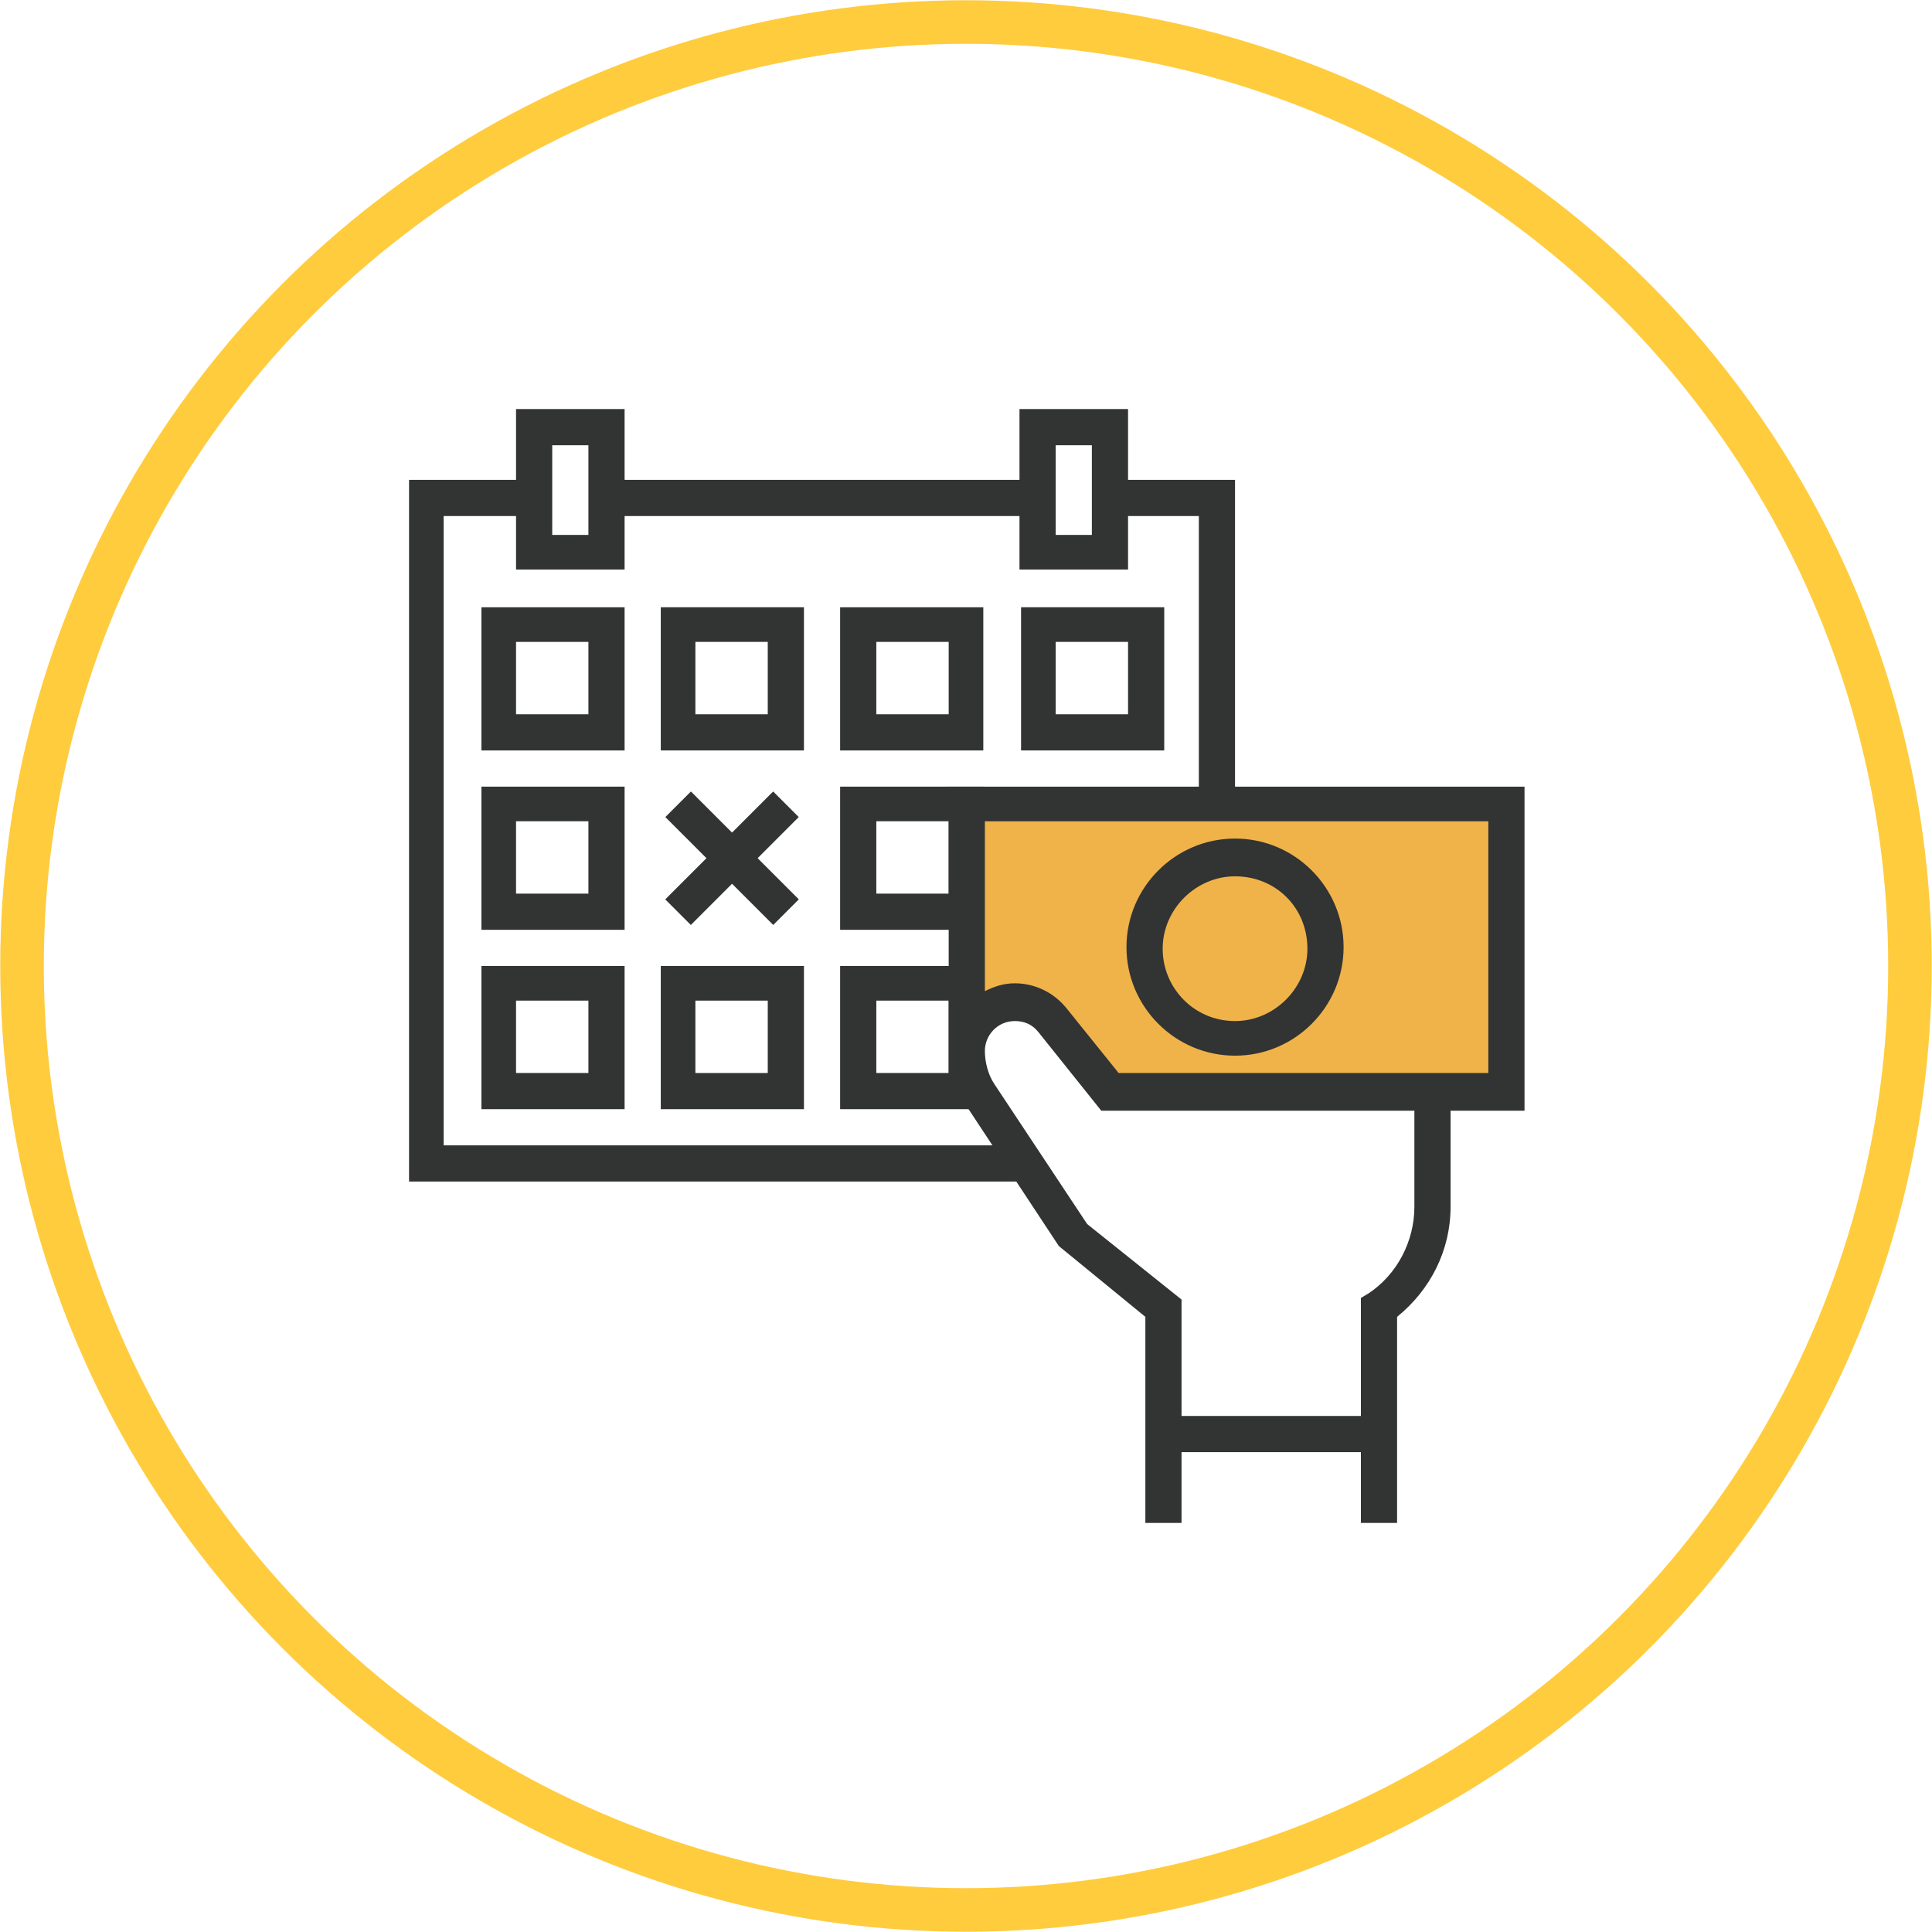<?xml version="1.0" encoding="utf-8"?>
<!-- Generator: Adobe Illustrator 19.0.0, SVG Export Plug-In . SVG Version: 6.00 Build 0)  -->
<svg version="1.1" id="圖層_1" xmlns="http://www.w3.org/2000/svg" xmlns:xlink="http://www.w3.org/1999/xlink" x="0px" y="0px"
	 viewBox="0 0 122.8 122.8" style="enable-background:new 0 0 122.8 122.8;" xml:space="preserve">
<style type="text/css">
	.st0{clip-path:url(#SVGID_2_);fill:none;stroke:#FFCC3E;stroke-width:2.769;stroke-miterlimit:10;}
	.st1{clip-path:url(#SVGID_2_);fill:#323333;}
	.st2{clip-path:url(#SVGID_2_);fill:#EFB34A;}
</style>
<g>
	<defs>
		<rect id="SVGID_1_" width="122.8" height="122.8"/>
	</defs>
	<clipPath id="SVGID_2_">
		<use xlink:href="#SVGID_1_"  style="overflow:visible;"/>
	</clipPath>
	<circle class="st0" cx="61.4" cy="61.4" r="60"/>
	<rect x="38.5" y="30.5" class="st1" width="27.4" height="2.3"/>
	<polygon class="st1" points="64.8,75.1 26,75.1 26,30.5 34,30.5 34,32.8 28.2,32.8 28.2,72.8 64.8,72.8 	"/>
	<polygon class="st1" points="78.5,51.1 76.2,51.1 76.2,32.8 70.5,32.8 70.5,30.5 78.5,30.5 	"/>
	<path class="st1" d="M39.7,36.2h-6.9V26h6.9V36.2z M35.1,34h2.3v-5.7h-2.3V34z"/>
	<path class="st1" d="M71.7,36.2h-6.9V26h6.9V36.2z M67.1,34h2.3v-5.7h-2.3V34z"/>
	<path class="st1" d="M39.7,47.7h-9.1v-9.1h9.1V47.7z M32.8,45.4h4.6v-4.6h-4.6V45.4z"/>
	<path class="st1" d="M51.1,47.7H42v-9.1h9.1V47.7z M44.2,45.4h4.6v-4.6h-4.6V45.4z"/>
	<path class="st1" d="M62.5,47.7h-9.1v-9.1h9.1V47.7z M55.7,45.4h4.6v-4.6h-4.6V45.4z"/>
	<path class="st1" d="M74,47.7h-9.1v-9.1H74V47.7z M67.1,45.4h4.6v-4.6h-4.6V45.4z"/>
	<path class="st1" d="M39.7,59.1h-9.1V50h9.1V59.1z M32.8,56.8h4.6v-4.6h-4.6V56.8z"/>
	<path class="st1" d="M62.5,59.1h-9.1V50h9.1V59.1z M55.7,56.8h4.6v-4.6h-4.6V56.8z"/>
	<path class="st1" d="M39.7,70.5h-9.1v-9.1h9.1V70.5z M32.8,68.2h4.6v-4.6h-4.6V68.2z"/>
	<path class="st1" d="M51.1,70.5H42v-9.1h9.1V70.5z M44.2,68.2h4.6v-4.6h-4.6V68.2z"/>
	<path class="st1" d="M62.5,70.5h-9.1v-9.1h9.1V70.5z M55.7,68.2h4.6v-4.6h-4.6V68.2z"/>
	
		<rect x="41.7" y="53.4" transform="matrix(0.707 0.707 -0.707 0.707 52.188 -16.928)" class="st1" width="9.7" height="2.3"/>
	
		<rect x="45.4" y="49.7" transform="matrix(0.707 0.707 -0.707 0.707 52.183 -16.928)" class="st1" width="2.3" height="9.7"/>
	<path class="st2" d="M61.4,51.1v15.7c0-1.7,1.4-3.1,3.1-3.1c0.9,0,1.8,0.4,2.4,1.2l3.6,4.6h25.1V51.1H61.4z"/>
	<path class="st1" d="M88.8,96.8h-2.3V82.5l0.5-0.3c1.8-1.2,2.9-3.3,2.9-5.5v-7.3h2.3v7.3c0,2.8-1.3,5.3-3.4,7V96.8z"/>
	<path class="st1" d="M75.1,96.8h-2.3V83.7l-5.5-4.5l-6-9.1c-0.2-0.2-0.3-0.5-0.4-0.7h-0.6V50h36.6v20.6H70l-4-5
		c-0.4-0.5-0.9-0.7-1.5-0.7c-1.1,0-1.9,0.9-1.9,1.9c0,0.7,0.2,1.5,0.6,2.1l5.9,8.9l6,4.8V96.8z M71.1,68.2h23.5v-16h-32V63
		c0.6-0.3,1.2-0.5,1.9-0.5c1.3,0,2.5,0.6,3.3,1.6L71.1,68.2z"/>
	<rect x="74" y="90" class="st1" width="13.7" height="2.3"/>
	<path class="st1" d="M78.5,67.1c-3.8,0-6.9-3.1-6.9-6.9c0-3.8,3.1-6.9,6.9-6.9c3.8,0,6.9,3.1,6.9,6.9C85.4,64,82.3,67.1,78.5,67.1
		 M78.5,55.7c-2.5,0-4.6,2.1-4.6,4.6c0,2.5,2,4.6,4.6,4.6c2.5,0,4.6-2.1,4.6-4.6C83.1,57.7,81.1,55.7,78.5,55.7"/>
</g>
</svg>
